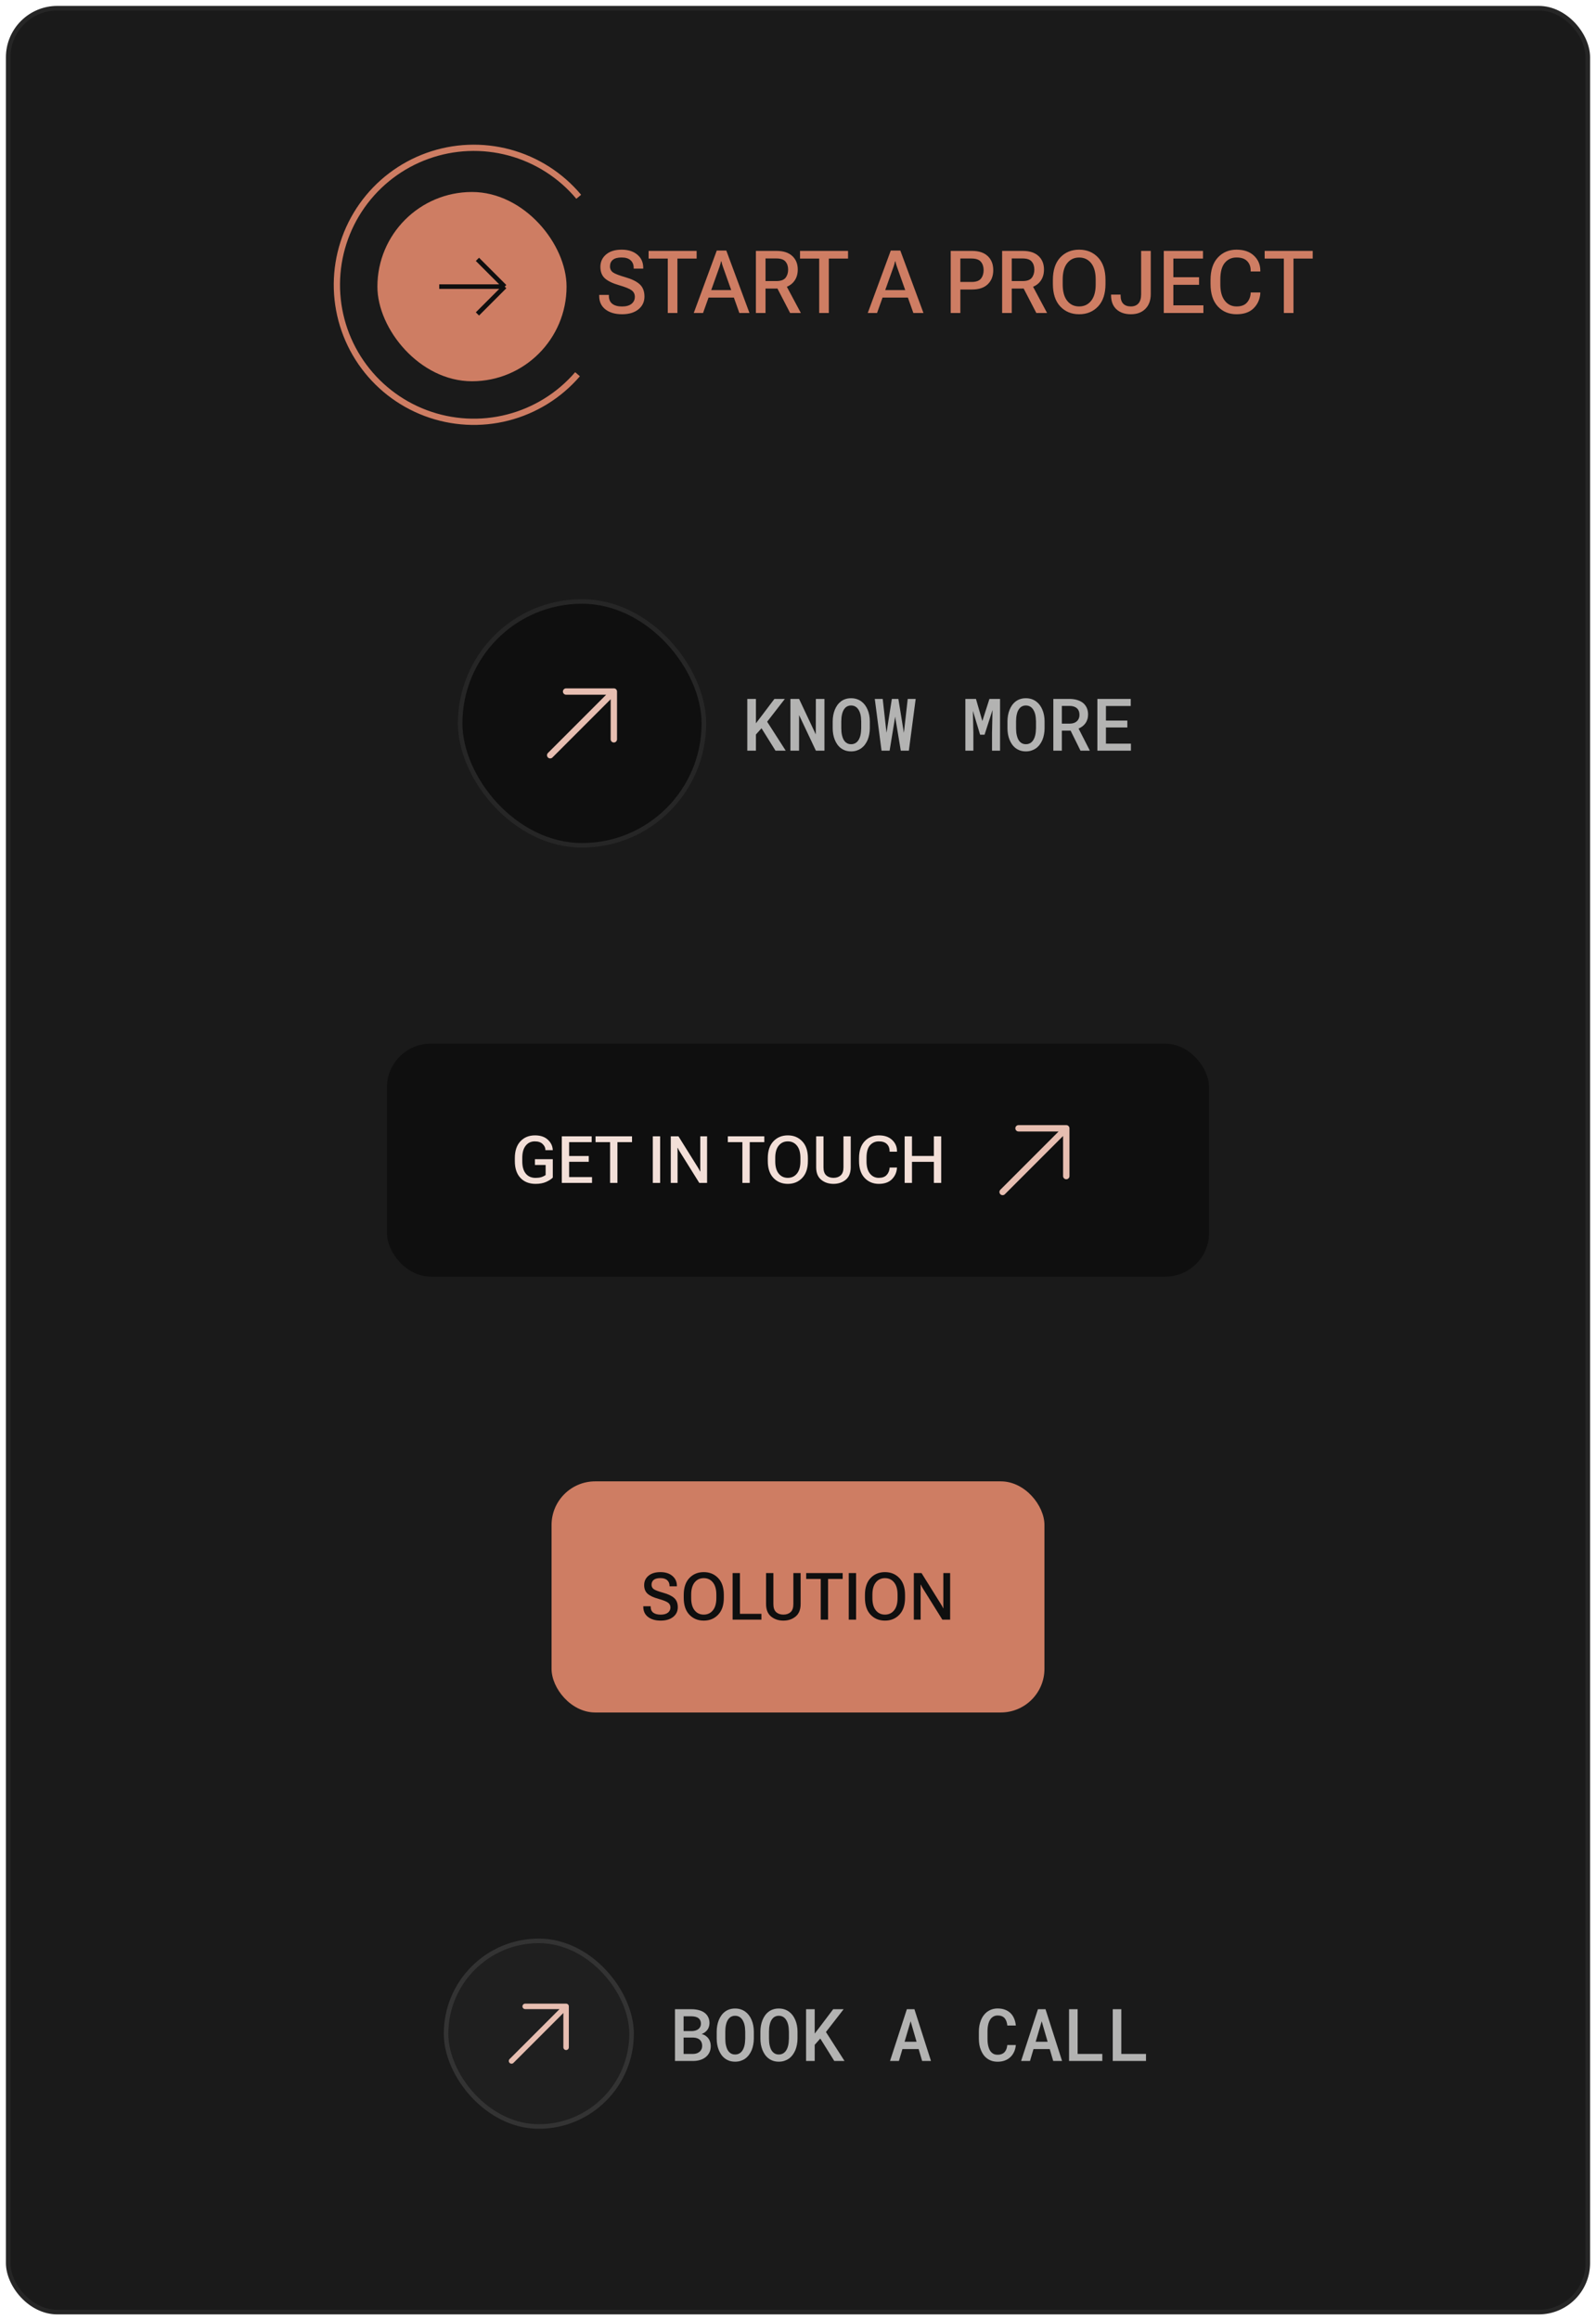 <svg xmlns="http://www.w3.org/2000/svg" width="351" height="510" fill="none" viewBox="0 0 351 510"><rect width="347.4" height="506.4" x="1.8" y="1.8" fill="#1A1A1A" rx="10.8"/><rect width="347.4" height="506.4" x="1.8" y="1.8" stroke="#262626" rx="10.8" strokeWidth="2.4"/><rect width="41.6" height="41.6" x="83" y="42.2" fill="#CE7D63" rx="20.8"/><path stroke="#0F0F0F" d="M104.999 57.001L110.999 63.001M110.999 63.001L104.999 69.001M110.999 63.001H96.599" strokeLinecap="round" strokeLinejoin="round" strokeWidth="1.2"/><path fill="#CE7D63" d="M127.533 82.706C123.418 87.481 117.937 90.879 111.829 92.441C105.722 94.002 99.282 93.652 93.38 91.437C87.478 89.222 82.397 85.25 78.825 80.056C75.252 74.862 73.359 68.697 73.401 62.393C73.444 56.089 75.419 49.95 79.061 44.805C82.704 39.66 87.837 35.756 93.768 33.621C99.7 31.486 106.144 31.222 112.23 32.865C118.316 34.509 123.751 37.98 127.801 42.81L126.749 43.693C122.879 39.078 117.686 35.762 111.871 34.192C106.057 32.622 99.901 32.873 94.234 34.913C88.567 36.953 83.662 40.683 80.183 45.599C76.703 50.515 74.815 56.38 74.775 62.403C74.734 68.425 76.543 74.315 79.956 79.277C83.37 84.24 88.224 88.035 93.862 90.151C99.501 92.267 105.654 92.601 111.489 91.109C117.324 89.618 122.561 86.371 126.492 81.809L127.533 82.706Z"/><path fill="#CE7D63" d="M131.778 65.041V64.816H133.906V65.013C133.906 65.8 134.159 66.391 134.666 66.784C135.172 67.172 135.881 67.366 136.794 67.366C137.706 67.366 138.403 67.172 138.884 66.784C139.372 66.391 139.616 65.875 139.616 65.237C139.616 64.638 139.381 64.162 138.912 63.812C138.45 63.462 137.537 63.091 136.175 62.697C134.731 62.278 133.681 61.772 133.025 61.178C132.369 60.578 132.041 59.737 132.041 58.656C132.041 57.55 132.456 56.644 133.287 55.938C134.119 55.231 135.259 54.878 136.709 54.878C138.153 54.878 139.306 55.244 140.169 55.975C141.031 56.706 141.462 57.663 141.462 58.844V59.041H139.362V58.862C139.362 58.181 139.141 57.634 138.697 57.222C138.253 56.803 137.594 56.594 136.719 56.594C135.837 56.594 135.187 56.769 134.769 57.119C134.356 57.469 134.15 57.947 134.15 58.553C134.15 59.109 134.366 59.547 134.797 59.866C135.234 60.178 136.147 60.534 137.534 60.934C138.953 61.341 140.006 61.859 140.694 62.491C141.381 63.122 141.728 64.013 141.734 65.162C141.734 66.338 141.287 67.284 140.394 68.003C139.506 68.716 138.309 69.072 136.803 69.072C135.297 69.072 134.081 68.719 133.156 68.013C132.237 67.3 131.778 66.309 131.778 65.041ZM142.644 56.837V55.15H153.209V56.837H148.981V68.8H146.862V56.837H142.644ZM152.572 68.8L157.634 55.075H159.734L164.825 68.8H162.603L158.994 58.638C158.919 58.425 158.853 58.222 158.797 58.028C158.747 57.834 158.7 57.638 158.656 57.438H158.581C158.537 57.638 158.487 57.834 158.431 58.028C158.381 58.222 158.319 58.425 158.244 58.638L154.616 68.8H152.572ZM154.972 65.406L155.534 63.756H161.778L162.331 65.406H154.972ZM166.241 68.8V55.15H170.806C172.281 55.15 173.422 55.519 174.228 56.256C175.041 56.994 175.447 57.991 175.447 59.247C175.447 60.509 175.041 61.522 174.228 62.284C173.416 63.041 172.275 63.419 170.806 63.419H168.359V68.8H166.241ZM168.359 61.778H170.75C171.706 61.778 172.375 61.541 172.756 61.066C173.137 60.584 173.328 59.984 173.328 59.266C173.328 58.547 173.137 57.959 172.756 57.503C172.375 57.041 171.706 56.809 170.75 56.809H168.359V61.778ZM173.769 68.8L170.506 62.509L172.644 62.275L176.131 68.8H173.769ZM175.944 56.837V55.15H186.509V56.837H182.281V68.8H180.162V56.837H175.944ZM190.841 68.8L195.903 55.075H198.003L203.094 68.8H200.872L197.262 58.638C197.187 58.425 197.122 58.222 197.066 58.028C197.016 57.834 196.969 57.638 196.925 57.438H196.85C196.806 57.638 196.756 57.834 196.7 58.028C196.65 58.222 196.587 58.425 196.512 58.638L192.884 68.8H190.841ZM193.241 65.406L193.803 63.756H200.047L200.6 65.406H193.241ZM209.084 68.8V55.15H213.772C215.278 55.15 216.431 55.531 217.231 56.294C218.037 57.05 218.441 58.078 218.441 59.378C218.441 60.672 218.037 61.706 217.231 62.481C216.431 63.25 215.278 63.634 213.772 63.634H211.203V68.8H209.084ZM211.203 61.975H213.669C214.656 61.975 215.344 61.731 215.731 61.244C216.125 60.75 216.322 60.128 216.322 59.378C216.322 58.634 216.125 58.025 215.731 57.55C215.344 57.069 214.656 56.825 213.669 56.819H211.203V61.975ZM220.391 68.8V55.15H224.956C226.431 55.15 227.572 55.519 228.378 56.256C229.191 56.994 229.597 57.991 229.597 59.247C229.597 60.509 229.191 61.522 228.378 62.284C227.566 63.041 226.425 63.419 224.956 63.419H222.509V68.8H220.391ZM222.509 61.778H224.9C225.856 61.778 226.525 61.541 226.906 61.066C227.287 60.584 227.478 59.984 227.478 59.266C227.478 58.547 227.287 57.959 226.906 57.503C226.525 57.041 225.856 56.809 224.9 56.809H222.509V61.778ZM227.919 68.8L224.656 62.509L226.794 62.275L230.281 68.8H227.919ZM231.556 62.397V61.553C231.556 59.403 232.094 57.753 233.169 56.603C234.25 55.453 235.637 54.878 237.331 54.878C239.031 54.878 240.422 55.453 241.503 56.603C242.584 57.753 243.125 59.403 243.125 61.553V62.397C243.125 64.547 242.584 66.197 241.503 67.347C240.422 68.497 239.031 69.072 237.331 69.072C235.637 69.072 234.25 68.497 233.169 67.347C232.094 66.197 231.556 64.547 231.556 62.397ZM233.712 62.509C233.712 64.078 234.041 65.278 234.697 66.109C235.359 66.941 236.237 67.356 237.331 67.356C238.431 67.356 239.312 66.941 239.975 66.109C240.637 65.278 240.969 64.078 240.969 62.509V61.441C240.969 59.872 240.637 58.675 239.975 57.85C239.312 57.019 238.431 56.603 237.331 56.603C236.237 56.603 235.359 57.019 234.697 57.85C234.041 58.675 233.712 59.872 233.712 61.441V62.509ZM244.353 64.9V64.75H246.444V64.909C246.444 65.741 246.637 66.356 247.025 66.756C247.419 67.156 247.978 67.356 248.703 67.356C249.416 67.356 249.969 67.138 250.362 66.7C250.762 66.263 250.962 65.591 250.962 64.684V55.15H253.081V64.609C253.081 66.009 252.684 67.103 251.891 67.891C251.103 68.678 250.044 69.072 248.712 69.072C247.394 69.072 246.337 68.713 245.544 67.994C244.75 67.269 244.353 66.237 244.353 64.9ZM255.941 68.8V55.15H264.566V56.837H258.05V60.934H263.703V62.603H258.05V67.112H264.659V68.8H255.941ZM266.225 62.397V61.553C266.225 59.403 266.762 57.753 267.837 56.603C268.912 55.453 270.281 54.878 271.944 54.878C273.575 54.878 274.853 55.319 275.778 56.2C276.709 57.075 277.175 58.175 277.175 59.5V59.669H275.056V59.472C275.056 58.609 274.797 57.916 274.278 57.391C273.766 56.859 272.984 56.594 271.934 56.594C270.884 56.594 270.028 56.984 269.366 57.766C268.709 58.547 268.381 59.766 268.381 61.422V62.528C268.381 64.072 268.709 65.263 269.366 66.1C270.022 66.938 270.884 67.356 271.953 67.356C272.947 67.356 273.694 67.088 274.194 66.55C274.7 66.013 274.987 65.319 275.056 64.469V64.281H277.175V64.478C277.081 65.778 276.594 66.869 275.712 67.75C274.831 68.631 273.572 69.072 271.934 69.072C270.259 69.072 268.887 68.497 267.819 67.347C266.756 66.191 266.225 64.541 266.225 62.397ZM278.131 56.837V55.15H288.697V56.837H284.469V68.8H282.35V56.837H278.131Z"/><rect width="105" height="120" x="123" y="99" fill="#1A1A1A" rx="11.2"/><rect width="53.6" height="53.6" x="101.2" y="132.2" fill="#0F0F0F" rx="26.8"/><rect width="53.6" height="53.6" x="101.2" y="132.2" stroke="#262626" rx="26.8" strokeWidth=".8"/><path fill="#E7BEB1" d="M124.5 151.3L135 151.3C135.185 151.3 135.364 151.374 135.495 151.505C135.626 151.636 135.7 151.814 135.7 152V162.5C135.7 162.887 135.386 163.2 135 163.2C134.613 163.2 134.3 162.887 134.3 162.5V153.69L121.495 166.495C121.221 166.768 120.778 166.768 120.505 166.495C120.231 166.222 120.231 165.778 120.505 165.505L133.31 152.7L124.5 152.7C124.113 152.7 123.8 152.387 123.8 152C123.8 151.613 124.113 151.3 124.5 151.3Z" clipRule="evenodd" fillRule="evenodd"/><path fill="#B3B3B2" d="M167.474 160.07L166.247 161.445V165H164.349V153.625H166.247V158.977L167.31 157.594L170.31 153.625H172.606L168.716 158.633L172.802 165H170.552L167.474 160.07ZM181.317 165H179.435L175.739 157.172L175.731 165H173.833V153.625H175.739L179.411 161.422L179.427 153.625H181.317V165ZM191.294 160.07C191.294 160.529 191.252 160.971 191.169 161.398C191.091 161.826 190.976 162.229 190.825 162.609C190.664 162.99 190.463 163.341 190.224 163.664C189.984 163.982 189.708 164.255 189.396 164.484C189.093 164.693 188.757 164.857 188.388 164.977C188.023 165.096 187.622 165.156 187.185 165.156C186.731 165.156 186.315 165.094 185.935 164.969C185.56 164.839 185.224 164.661 184.927 164.438C184.625 164.208 184.359 163.932 184.13 163.609C183.906 163.286 183.718 162.932 183.567 162.547C183.422 162.177 183.312 161.784 183.239 161.367C183.166 160.945 183.13 160.513 183.13 160.07V158.57C183.13 158.107 183.169 157.659 183.247 157.227C183.325 156.794 183.442 156.385 183.599 156C183.75 155.63 183.935 155.292 184.153 154.984C184.377 154.672 184.64 154.401 184.942 154.172C185.234 153.948 185.565 153.776 185.935 153.656C186.31 153.531 186.721 153.469 187.169 153.469C187.622 153.469 188.039 153.531 188.419 153.656C188.799 153.781 189.14 153.956 189.442 154.18C189.744 154.404 190.007 154.667 190.231 154.969C190.455 155.271 190.643 155.602 190.794 155.961C190.961 156.346 191.086 156.76 191.169 157.203C191.252 157.641 191.294 158.096 191.294 158.57V160.07ZM189.403 158.555C189.398 158.268 189.38 157.987 189.349 157.711C189.323 157.435 189.276 157.172 189.208 156.922C189.13 156.635 189.026 156.375 188.896 156.141C188.771 155.901 188.617 155.698 188.435 155.531C188.273 155.385 188.088 155.271 187.88 155.188C187.672 155.104 187.435 155.062 187.169 155.062C186.914 155.062 186.685 155.104 186.481 155.188C186.278 155.266 186.101 155.375 185.95 155.516C185.768 155.688 185.614 155.893 185.489 156.133C185.364 156.367 185.268 156.63 185.2 156.922C185.138 157.172 185.091 157.438 185.06 157.719C185.034 157.995 185.021 158.273 185.021 158.555V160.07C185.021 160.346 185.034 160.62 185.06 160.891C185.086 161.161 185.13 161.422 185.192 161.672C185.26 161.953 185.351 162.216 185.466 162.461C185.586 162.701 185.729 162.904 185.896 163.07C186.057 163.227 186.242 163.352 186.45 163.445C186.664 163.534 186.909 163.578 187.185 163.578C187.45 163.578 187.69 163.534 187.903 163.445C188.122 163.357 188.31 163.237 188.466 163.086C188.648 162.914 188.799 162.711 188.919 162.477C189.044 162.237 189.143 161.974 189.216 161.688C189.278 161.438 189.323 161.177 189.349 160.906C189.38 160.63 189.398 160.352 189.403 160.07V158.555ZM193.872 165L192.388 153.625H194.13L194.911 160.609L194.966 161.055L195.044 160.586L196.138 153.625H197.575L198.708 160.617L198.786 161.086L198.841 160.609L199.63 153.625H201.38L199.88 165H198.106L196.95 158.039L196.872 157.5L196.786 158.039L195.646 165H193.872ZM214.638 153.625L216.044 158.492L217.599 153.625H219.935V165H218.169V161.141L218.278 156.062L216.528 161.492H215.552L213.966 156.25L214.067 161.141V165H212.31V153.625H214.638ZM229.731 160.07C229.731 160.529 229.69 160.971 229.606 161.398C229.528 161.826 229.414 162.229 229.263 162.609C229.101 162.99 228.901 163.341 228.661 163.664C228.422 163.982 228.146 164.255 227.833 164.484C227.531 164.693 227.195 164.857 226.825 164.977C226.461 165.096 226.06 165.156 225.622 165.156C225.169 165.156 224.752 165.094 224.372 164.969C223.997 164.839 223.661 164.661 223.364 164.438C223.062 164.208 222.797 163.932 222.567 163.609C222.343 163.286 222.156 162.932 222.005 162.547C221.859 162.177 221.75 161.784 221.677 161.367C221.604 160.945 221.567 160.513 221.567 160.07V158.57C221.567 158.107 221.606 157.659 221.685 157.227C221.763 156.794 221.88 156.385 222.036 156C222.187 155.63 222.372 155.292 222.591 154.984C222.815 154.672 223.078 154.401 223.38 154.172C223.672 153.948 224.002 153.776 224.372 153.656C224.747 153.531 225.159 153.469 225.606 153.469C226.06 153.469 226.476 153.531 226.856 153.656C227.237 153.781 227.578 153.956 227.88 154.18C228.182 154.404 228.445 154.667 228.669 154.969C228.893 155.271 229.08 155.602 229.231 155.961C229.398 156.346 229.523 156.76 229.606 157.203C229.69 157.641 229.731 158.096 229.731 158.57V160.07ZM227.841 158.555C227.836 158.268 227.817 157.987 227.786 157.711C227.76 157.435 227.713 157.172 227.646 156.922C227.567 156.635 227.463 156.375 227.333 156.141C227.208 155.901 227.054 155.698 226.872 155.531C226.711 155.385 226.526 155.271 226.317 155.188C226.109 155.104 225.872 155.062 225.606 155.062C225.351 155.062 225.122 155.104 224.919 155.188C224.716 155.266 224.539 155.375 224.388 155.516C224.205 155.688 224.052 155.893 223.927 156.133C223.802 156.367 223.705 156.63 223.638 156.922C223.575 157.172 223.528 157.438 223.497 157.719C223.471 157.995 223.458 158.273 223.458 158.555V160.07C223.458 160.346 223.471 160.62 223.497 160.891C223.523 161.161 223.567 161.422 223.63 161.672C223.698 161.953 223.789 162.216 223.903 162.461C224.023 162.701 224.166 162.904 224.333 163.07C224.494 163.227 224.679 163.352 224.888 163.445C225.101 163.534 225.346 163.578 225.622 163.578C225.888 163.578 226.127 163.534 226.341 163.445C226.56 163.357 226.747 163.237 226.903 163.086C227.086 162.914 227.237 162.711 227.356 162.477C227.481 162.237 227.58 161.974 227.653 161.688C227.716 161.438 227.76 161.177 227.786 160.906C227.817 160.63 227.836 160.352 227.841 160.07V158.555ZM235.45 160.586H233.528V165H231.653V153.625H235.263C235.851 153.63 236.393 153.706 236.888 153.852C237.382 153.997 237.81 154.211 238.169 154.492C238.523 154.779 238.799 155.135 238.997 155.562C239.195 155.984 239.294 156.479 239.294 157.047C239.294 157.438 239.242 157.792 239.138 158.109C239.039 158.427 238.898 158.714 238.716 158.969C238.534 159.224 238.315 159.448 238.06 159.641C237.804 159.833 237.521 160 237.208 160.141L239.638 164.898V165H237.63L235.45 160.586ZM233.528 159.055H235.286C235.619 159.049 235.919 159 236.185 158.906C236.455 158.807 236.685 158.667 236.872 158.484C237.039 158.328 237.169 158.135 237.263 157.906C237.356 157.677 237.403 157.417 237.403 157.125C237.403 156.797 237.351 156.51 237.247 156.266C237.148 156.016 237 155.807 236.802 155.641C236.619 155.484 236.398 155.367 236.138 155.289C235.877 155.206 235.586 155.161 235.263 155.156H233.528V159.055ZM247.927 159.898H243.224V163.453H248.716V165H241.341V153.625H248.677V155.18H243.224V158.383H247.927V159.898Z"/><rect width="180.8" height="51.2" x="85.1" y="229.4" fill="#0F0F0F" rx="9.6"/><path fill="#F3DFD8" d="M113.226 255.205V254.558C113.226 252.964 113.634 251.731 114.45 250.859C115.27 249.988 116.339 249.552 117.656 249.552C118.846 249.552 119.782 249.863 120.461 250.487C121.146 251.105 121.514 251.851 121.565 252.723L121.572 252.807H119.948V252.737C119.948 252.273 119.746 251.846 119.343 251.457C118.945 251.068 118.371 250.873 117.621 250.873C116.786 250.873 116.118 251.188 115.617 251.816C115.115 252.444 114.864 253.332 114.864 254.48V255.282C114.864 256.435 115.12 257.326 115.631 257.954C116.146 258.582 116.864 258.896 117.782 258.896C118.256 258.896 118.664 258.847 119.006 258.748C119.353 258.645 119.683 258.486 119.997 258.27V256.063H117.642V254.79H121.572V258.833C121.239 259.175 120.752 259.491 120.11 259.782C119.472 260.068 118.696 260.211 117.782 260.211C116.385 260.211 115.277 259.775 114.457 258.903C113.636 258.031 113.226 256.798 113.226 255.205ZM123.555 260V249.763H130.122V251.049H125.165V254.087H129.482V255.359H125.165V258.72H130.2V260H123.555ZM130.973 251.049V249.763H138.996V251.049H135.789V260H134.172V251.049H130.973ZM143.566 260V249.763H145.183V260H143.566ZM147.517 260V249.763H149.212L153.522 256.667C153.611 256.808 153.693 256.946 153.768 257.082C153.843 257.218 153.909 257.349 153.965 257.476H154.021C154.017 257.33 154.012 257.176 154.007 257.012C154.007 256.843 154.007 256.686 154.007 256.541V249.763H155.505V260H153.789L149.493 253.116C149.404 252.976 149.322 252.838 149.247 252.702C149.177 252.561 149.111 252.427 149.05 252.301H149.001C149.006 252.446 149.008 252.605 149.008 252.779C149.013 252.948 149.015 253.105 149.015 253.25V260H147.517ZM160.068 251.049V249.763H168.091V251.049H164.885V260H163.267V251.049H160.068ZM168.857 255.205V254.558C168.857 252.964 169.267 251.731 170.088 250.859C170.913 249.988 171.97 249.552 173.259 249.552C174.548 249.552 175.605 249.988 176.43 250.859C177.26 251.731 177.675 252.964 177.675 254.558V255.205C177.675 256.798 177.26 258.031 176.43 258.903C175.605 259.775 174.548 260.211 173.259 260.211C171.97 260.211 170.913 259.775 170.088 258.903C169.267 258.031 168.857 256.798 168.857 255.205ZM170.496 255.268C170.496 256.426 170.746 257.319 171.248 257.947C171.754 258.575 172.425 258.889 173.259 258.889C174.093 258.889 174.764 258.575 175.27 257.947C175.776 257.319 176.029 256.426 176.029 255.268V254.495C176.029 253.337 175.776 252.444 175.27 251.816C174.764 251.188 174.093 250.873 173.259 250.873C172.425 250.873 171.754 251.188 171.248 251.816C170.746 252.444 170.496 253.337 170.496 254.495V255.268ZM179.496 256.548V249.763H181.106V256.583C181.106 257.384 181.307 257.97 181.71 258.341C182.118 258.706 182.65 258.889 183.307 258.889C183.963 258.889 184.492 258.706 184.896 258.341C185.299 257.97 185.5 257.384 185.5 256.583V249.763H187.096V256.548C187.096 257.785 186.728 258.706 185.992 259.311C185.261 259.911 184.364 260.211 183.3 260.211C182.235 260.211 181.335 259.911 180.6 259.311C179.864 258.706 179.496 257.785 179.496 256.548ZM188.925 255.205V254.558C188.925 252.964 189.332 251.731 190.148 250.859C190.968 249.988 192.011 249.552 193.277 249.552C194.519 249.552 195.494 249.887 196.202 250.557C196.914 251.227 197.271 252.052 197.271 253.032V253.138H195.646V253.025C195.646 252.383 195.45 251.865 195.056 251.471C194.667 251.073 194.071 250.873 193.27 250.873C192.478 250.873 191.828 251.164 191.322 251.745C190.821 252.327 190.57 253.238 190.57 254.48V255.282C190.57 256.426 190.818 257.314 191.315 257.947C191.817 258.575 192.471 258.889 193.277 258.889C194.032 258.889 194.601 258.685 194.985 258.277C195.37 257.87 195.59 257.356 195.646 256.738V256.625H197.271L197.264 256.738C197.189 257.708 196.816 258.53 196.146 259.205C195.475 259.876 194.519 260.211 193.277 260.211C192.011 260.211 190.968 259.775 190.148 258.903C189.332 258.027 188.925 256.794 188.925 255.205ZM198.958 260V249.763H200.568V254.073H205.378V249.763H206.995V260H205.378V255.366H200.568V260H198.958Z"/><path fill="#E7BEB1" d="M224 247.3L234.5 247.3C234.685 247.3 234.864 247.374 234.995 247.505C235.126 247.636 235.2 247.814 235.2 248V258.5C235.2 258.886 234.886 259.2 234.5 259.2C234.113 259.2 233.8 258.886 233.8 258.5V249.69L220.995 262.495C220.721 262.768 220.278 262.768 220.005 262.495C219.731 262.221 219.731 261.778 220.005 261.505L232.81 248.7L224 248.7C223.613 248.7 223.3 248.386 223.3 248C223.3 247.613 223.613 247.3 224 247.3Z" clipRule="evenodd" fillRule="evenodd"/><rect width="108.4" height="50.8" x="121.3" y="325.6" fill="#CE7D63" rx="9.6"/><path fill="#0F0F0F" d="M141.476 353.166V353.047H143.1V353.159C143.1 353.741 143.292 354.177 143.677 354.467C144.066 354.753 144.607 354.896 145.301 354.896C145.99 354.896 146.52 354.751 146.89 354.46C147.26 354.17 147.445 353.788 147.445 353.314C147.445 352.869 147.267 352.517 146.911 352.259C146.555 351.997 145.854 351.718 144.809 351.423C143.707 351.118 142.908 350.741 142.411 350.291C141.914 349.841 141.666 349.21 141.666 348.399C141.666 347.565 141.982 346.883 142.615 346.353C143.252 345.819 144.124 345.552 145.23 345.552C146.337 345.552 147.218 345.83 147.874 346.388C148.535 346.946 148.866 347.668 148.866 348.554V348.666H147.248V348.561C147.248 348.055 147.08 347.647 146.742 347.338C146.405 347.023 145.903 346.866 145.237 346.866C144.567 346.866 144.075 346.998 143.761 347.26C143.447 347.518 143.29 347.872 143.29 348.322C143.29 348.739 143.454 349.065 143.782 349.299C144.11 349.529 144.804 349.791 145.863 350.087C146.946 350.387 147.75 350.773 148.275 351.247C148.8 351.72 149.062 352.393 149.062 353.265C149.062 354.151 148.723 354.863 148.043 355.402C147.363 355.941 146.449 356.211 145.301 356.211C144.152 356.211 143.227 355.944 142.523 355.409C141.825 354.87 141.476 354.123 141.476 353.166ZM150.37 351.205V350.558C150.37 348.964 150.78 347.731 151.601 346.859C152.426 345.988 153.483 345.552 154.772 345.552C156.061 345.552 157.118 345.988 157.943 346.859C158.773 347.731 159.187 348.964 159.187 350.558V351.205C159.187 352.798 158.773 354.031 157.943 354.903C157.118 355.775 156.061 356.211 154.772 356.211C153.483 356.211 152.426 355.775 151.601 354.903C150.78 354.031 150.37 352.798 150.37 351.205ZM152.009 351.268C152.009 352.426 152.259 353.319 152.761 353.947C153.267 354.575 153.937 354.889 154.772 354.889C155.606 354.889 156.277 354.575 156.783 353.947C157.289 353.319 157.542 352.426 157.542 351.268V350.495C157.542 349.337 157.289 348.444 156.783 347.816C156.277 347.188 155.606 346.873 154.772 346.873C153.937 346.873 153.267 347.188 152.761 347.816C152.259 348.444 152.009 349.337 152.009 350.495V351.268ZM161.121 356V345.763H162.731V354.713H167.456V356H161.121ZM168.476 352.548V345.763H170.086V352.583C170.086 353.384 170.287 353.97 170.691 354.341C171.098 354.706 171.63 354.889 172.287 354.889C172.943 354.889 173.473 354.706 173.876 354.341C174.279 353.97 174.48 353.384 174.48 352.583V345.763H176.077V352.548C176.077 353.785 175.709 354.706 174.973 355.311C174.241 355.911 173.344 356.211 172.28 356.211C171.216 356.211 170.316 355.911 169.58 355.311C168.844 354.706 168.476 353.785 168.476 352.548ZM177.3 347.049V345.763H185.323V347.049H182.116V356H180.499V347.049H177.3ZM186.659 356V345.763H188.276V356H186.659ZM190.223 351.205V350.558C190.223 348.964 190.634 347.731 191.454 346.859C192.279 345.988 193.336 345.552 194.625 345.552C195.914 345.552 196.971 345.988 197.796 346.859C198.626 347.731 199.041 348.964 199.041 350.558V351.205C199.041 352.798 198.626 354.031 197.796 354.903C196.971 355.775 195.914 356.211 194.625 356.211C193.336 356.211 192.279 355.775 191.454 354.903C190.634 354.031 190.223 352.798 190.223 351.205ZM191.862 351.268C191.862 352.426 192.112 353.319 192.614 353.947C193.12 354.575 193.791 354.889 194.625 354.889C195.459 354.889 196.13 354.575 196.636 353.947C197.142 353.319 197.395 352.426 197.395 351.268V350.495C197.395 349.337 197.142 348.444 196.636 347.816C196.13 347.188 195.459 346.873 194.625 346.873C193.791 346.873 193.12 347.188 192.614 347.816C192.112 348.444 191.862 349.337 191.862 350.495V351.268ZM200.974 356V345.763H202.669L206.979 352.667C207.068 352.808 207.15 352.946 207.225 353.082C207.3 353.218 207.366 353.349 207.422 353.476H207.478C207.473 353.33 207.469 353.176 207.464 353.012C207.464 352.843 207.464 352.686 207.464 352.541V345.763H208.962V356H207.246L202.95 349.116C202.861 348.976 202.779 348.838 202.704 348.702C202.634 348.561 202.568 348.427 202.507 348.301H202.458C202.462 348.446 202.465 348.605 202.465 348.779C202.47 348.948 202.472 349.105 202.472 349.25V356H200.974Z"/><rect width="40.8" height="40.8" x="98.1" y="426.6" fill="#1F1F1F" rx="20.4"/><rect width="40.8" height="40.8" x="98.1" y="426.6" stroke="#333" rx="20.4" strokeWidth=".8"/><path fill="#E7BEB1" d="M115.5 440.4L124.5 440.4C124.66 440.4 124.812 440.463 124.925 440.576C125.037 440.688 125.1 440.841 125.1 441V450C125.1 450.331 124.832 450.6 124.5 450.6C124.169 450.6 123.9 450.331 123.9 450V442.448L112.925 453.424C112.69 453.658 112.31 453.658 112.076 453.424C111.842 453.19 111.842 452.81 112.076 452.576L123.052 441.6L115.5 441.6C115.169 441.6 114.9 441.331 114.9 441C114.9 440.669 115.169 440.4 115.5 440.4Z" clipRule="evenodd" fillRule="evenodd"/><path fill="#B3B3B2" d="M148.449 453V441.625H152.089C152.641 441.625 153.16 441.688 153.644 441.812C154.128 441.932 154.548 442.117 154.902 442.367C155.256 442.617 155.532 442.938 155.73 443.328C155.933 443.714 156.035 444.172 156.035 444.703C156.029 445.026 155.972 445.328 155.863 445.609C155.759 445.885 155.608 446.13 155.41 446.344C155.269 446.5 155.11 446.638 154.933 446.758C154.761 446.872 154.561 446.977 154.332 447.07V447.086C154.67 447.174 154.959 447.305 155.199 447.477C155.438 447.643 155.639 447.833 155.8 448.047C155.967 448.276 156.092 448.531 156.175 448.812C156.264 449.089 156.308 449.38 156.308 449.688C156.313 450.229 156.217 450.706 156.019 451.117C155.821 451.529 155.548 451.872 155.199 452.148C154.85 452.43 154.433 452.643 153.949 452.789C153.47 452.93 152.949 453 152.386 453H148.449ZM150.339 447.859V451.453H152.402C152.699 451.453 152.97 451.411 153.214 451.328C153.459 451.245 153.667 451.13 153.839 450.984C154.027 450.833 154.17 450.648 154.269 450.43C154.373 450.206 154.425 449.958 154.425 449.688C154.425 449.401 154.384 449.148 154.3 448.93C154.217 448.706 154.092 448.516 153.925 448.359C153.759 448.203 153.556 448.083 153.316 448C153.076 447.911 152.803 447.865 152.496 447.859H150.339ZM150.339 446.43H152.128C152.436 446.424 152.717 446.383 152.972 446.305C153.233 446.227 153.451 446.112 153.628 445.961C153.79 445.826 153.917 445.661 154.011 445.469C154.105 445.276 154.152 445.055 154.152 444.805C154.152 444.539 154.108 444.31 154.019 444.117C153.936 443.919 153.816 443.758 153.66 443.633C153.483 443.477 153.261 443.365 152.996 443.297C152.73 443.224 152.436 443.185 152.113 443.18H150.339V446.43ZM165.785 448.07C165.785 448.529 165.743 448.971 165.66 449.398C165.582 449.826 165.467 450.229 165.316 450.609C165.154 450.99 164.954 451.341 164.714 451.664C164.475 451.982 164.199 452.255 163.886 452.484C163.584 452.693 163.248 452.857 162.878 452.977C162.514 453.096 162.113 453.156 161.675 453.156C161.222 453.156 160.806 453.094 160.425 452.969C160.05 452.839 159.714 452.661 159.417 452.438C159.115 452.208 158.85 451.932 158.621 451.609C158.397 451.286 158.209 450.932 158.058 450.547C157.912 450.177 157.803 449.784 157.73 449.367C157.657 448.945 157.621 448.513 157.621 448.07V446.57C157.621 446.107 157.66 445.659 157.738 445.227C157.816 444.794 157.933 444.385 158.089 444C158.24 443.63 158.425 443.292 158.644 442.984C158.868 442.672 159.131 442.401 159.433 442.172C159.725 441.948 160.056 441.776 160.425 441.656C160.8 441.531 161.212 441.469 161.66 441.469C162.113 441.469 162.529 441.531 162.91 441.656C163.29 441.781 163.631 441.956 163.933 442.18C164.235 442.404 164.498 442.667 164.722 442.969C164.946 443.271 165.134 443.602 165.285 443.961C165.451 444.346 165.576 444.76 165.66 445.203C165.743 445.641 165.785 446.096 165.785 446.57V448.07ZM163.894 446.555C163.889 446.268 163.871 445.987 163.839 445.711C163.813 445.435 163.766 445.172 163.699 444.922C163.621 444.635 163.516 444.375 163.386 444.141C163.261 443.901 163.108 443.698 162.925 443.531C162.764 443.385 162.579 443.271 162.371 443.188C162.162 443.104 161.925 443.062 161.66 443.062C161.404 443.062 161.175 443.104 160.972 443.188C160.769 443.266 160.592 443.375 160.441 443.516C160.259 443.688 160.105 443.893 159.98 444.133C159.855 444.367 159.759 444.63 159.691 444.922C159.628 445.172 159.582 445.438 159.55 445.719C159.524 445.995 159.511 446.273 159.511 446.555V448.07C159.511 448.346 159.524 448.62 159.55 448.891C159.576 449.161 159.621 449.422 159.683 449.672C159.751 449.953 159.842 450.216 159.957 450.461C160.076 450.701 160.22 450.904 160.386 451.07C160.548 451.227 160.733 451.352 160.941 451.445C161.154 451.534 161.399 451.578 161.675 451.578C161.941 451.578 162.181 451.534 162.394 451.445C162.613 451.357 162.8 451.237 162.957 451.086C163.139 450.914 163.29 450.711 163.41 450.477C163.535 450.237 163.634 449.974 163.707 449.688C163.769 449.438 163.813 449.177 163.839 448.906C163.871 448.63 163.889 448.352 163.894 448.07V446.555ZM175.394 448.07C175.394 448.529 175.352 448.971 175.269 449.398C175.191 449.826 175.076 450.229 174.925 450.609C174.764 450.99 174.563 451.341 174.324 451.664C174.084 451.982 173.808 452.255 173.496 452.484C173.194 452.693 172.858 452.857 172.488 452.977C172.123 453.096 171.722 453.156 171.285 453.156C170.832 453.156 170.415 453.094 170.035 452.969C169.66 452.839 169.324 452.661 169.027 452.438C168.725 452.208 168.459 451.932 168.23 451.609C168.006 451.286 167.819 450.932 167.667 450.547C167.522 450.177 167.412 449.784 167.339 449.367C167.266 448.945 167.23 448.513 167.23 448.07V446.57C167.23 446.107 167.269 445.659 167.347 445.227C167.425 444.794 167.542 444.385 167.699 444C167.85 443.63 168.035 443.292 168.253 442.984C168.477 442.672 168.74 442.401 169.042 442.172C169.334 441.948 169.665 441.776 170.035 441.656C170.41 441.531 170.821 441.469 171.269 441.469C171.722 441.469 172.139 441.531 172.519 441.656C172.899 441.781 173.24 441.956 173.542 442.18C173.845 442.404 174.108 442.667 174.332 442.969C174.556 443.271 174.743 443.602 174.894 443.961C175.061 444.346 175.186 444.76 175.269 445.203C175.352 445.641 175.394 446.096 175.394 446.57V448.07ZM173.503 446.555C173.498 446.268 173.48 445.987 173.449 445.711C173.423 445.435 173.376 445.172 173.308 444.922C173.23 444.635 173.126 444.375 172.996 444.141C172.871 443.901 172.717 443.698 172.535 443.531C172.373 443.385 172.188 443.271 171.98 443.188C171.772 443.104 171.535 443.062 171.269 443.062C171.014 443.062 170.785 443.104 170.582 443.188C170.378 443.266 170.201 443.375 170.05 443.516C169.868 443.688 169.714 443.893 169.589 444.133C169.464 444.367 169.368 444.63 169.3 444.922C169.238 445.172 169.191 445.438 169.16 445.719C169.134 445.995 169.121 446.273 169.121 446.555V448.07C169.121 448.346 169.134 448.62 169.16 448.891C169.186 449.161 169.23 449.422 169.292 449.672C169.36 449.953 169.451 450.216 169.566 450.461C169.686 450.701 169.829 450.904 169.996 451.07C170.157 451.227 170.342 451.352 170.55 451.445C170.764 451.534 171.009 451.578 171.285 451.578C171.55 451.578 171.79 451.534 172.003 451.445C172.222 451.357 172.41 451.237 172.566 451.086C172.748 450.914 172.899 450.711 173.019 450.477C173.144 450.237 173.243 449.974 173.316 449.688C173.378 449.438 173.423 449.177 173.449 448.906C173.48 448.63 173.498 448.352 173.503 448.07V446.555ZM180.402 448.07L179.175 449.445V453H177.277V441.625H179.175V446.977L180.238 445.594L183.238 441.625H185.535L181.644 446.633L185.73 453H183.48L180.402 448.07ZM202.035 450.383H198.464L197.691 453H195.738L199.441 441.625H201.105L204.746 453H202.8L202.035 450.383ZM198.941 448.773H201.574L200.269 444.273L198.941 448.773ZM223.41 449.5C223.358 450.052 223.227 450.555 223.019 451.008C222.811 451.456 222.537 451.839 222.199 452.156C221.855 452.479 221.446 452.729 220.972 452.906C220.503 453.078 219.983 453.164 219.41 453.164C218.941 453.164 218.509 453.102 218.113 452.977C217.722 452.846 217.373 452.664 217.066 452.43C216.769 452.211 216.509 451.948 216.285 451.641C216.066 451.328 215.881 450.987 215.73 450.617C215.579 450.253 215.464 449.857 215.386 449.43C215.313 449.003 215.277 448.557 215.277 448.094V446.539C215.277 446.096 215.313 445.669 215.386 445.258C215.459 444.846 215.569 444.458 215.714 444.094C215.871 443.688 216.071 443.32 216.316 442.992C216.566 442.659 216.852 442.375 217.175 442.141C217.483 441.927 217.821 441.76 218.191 441.641C218.566 441.521 218.975 441.461 219.417 441.461C220.016 441.461 220.55 441.549 221.019 441.727C221.493 441.904 221.897 442.154 222.23 442.477C222.569 442.805 222.834 443.201 223.027 443.664C223.225 444.128 223.352 444.643 223.41 445.211H221.535C221.503 444.872 221.438 444.568 221.339 444.297C221.246 444.021 221.115 443.786 220.949 443.594C220.777 443.401 220.566 443.255 220.316 443.156C220.066 443.052 219.766 443 219.417 443C219.173 443 218.951 443.034 218.753 443.102C218.561 443.169 218.389 443.266 218.238 443.391C218.029 443.542 217.855 443.74 217.714 443.984C217.579 444.224 217.467 444.492 217.378 444.789C217.311 445.049 217.259 445.328 217.222 445.625C217.191 445.917 217.175 446.216 217.175 446.523V448.094C217.175 448.474 217.196 448.831 217.238 449.164C217.285 449.497 217.355 449.802 217.449 450.078C217.522 450.307 217.613 450.516 217.722 450.703C217.837 450.891 217.972 451.052 218.128 451.188C218.29 451.333 218.475 451.445 218.683 451.523C218.897 451.596 219.139 451.633 219.41 451.633C219.733 451.633 220.019 451.586 220.269 451.492C220.519 451.398 220.733 451.26 220.91 451.078C221.082 450.901 221.22 450.68 221.324 450.414C221.428 450.148 221.496 449.844 221.527 449.5H223.41ZM230.863 450.383H227.292L226.519 453H224.566L228.269 441.625H229.933L233.574 453H231.628L230.863 450.383ZM227.769 448.773H230.402L229.097 444.273L227.769 448.773ZM236.996 451.453H242.425V453H235.113V441.625H236.996V451.453ZM246.605 451.453H252.035V453H244.722V441.625H246.605V451.453Z"/></svg>